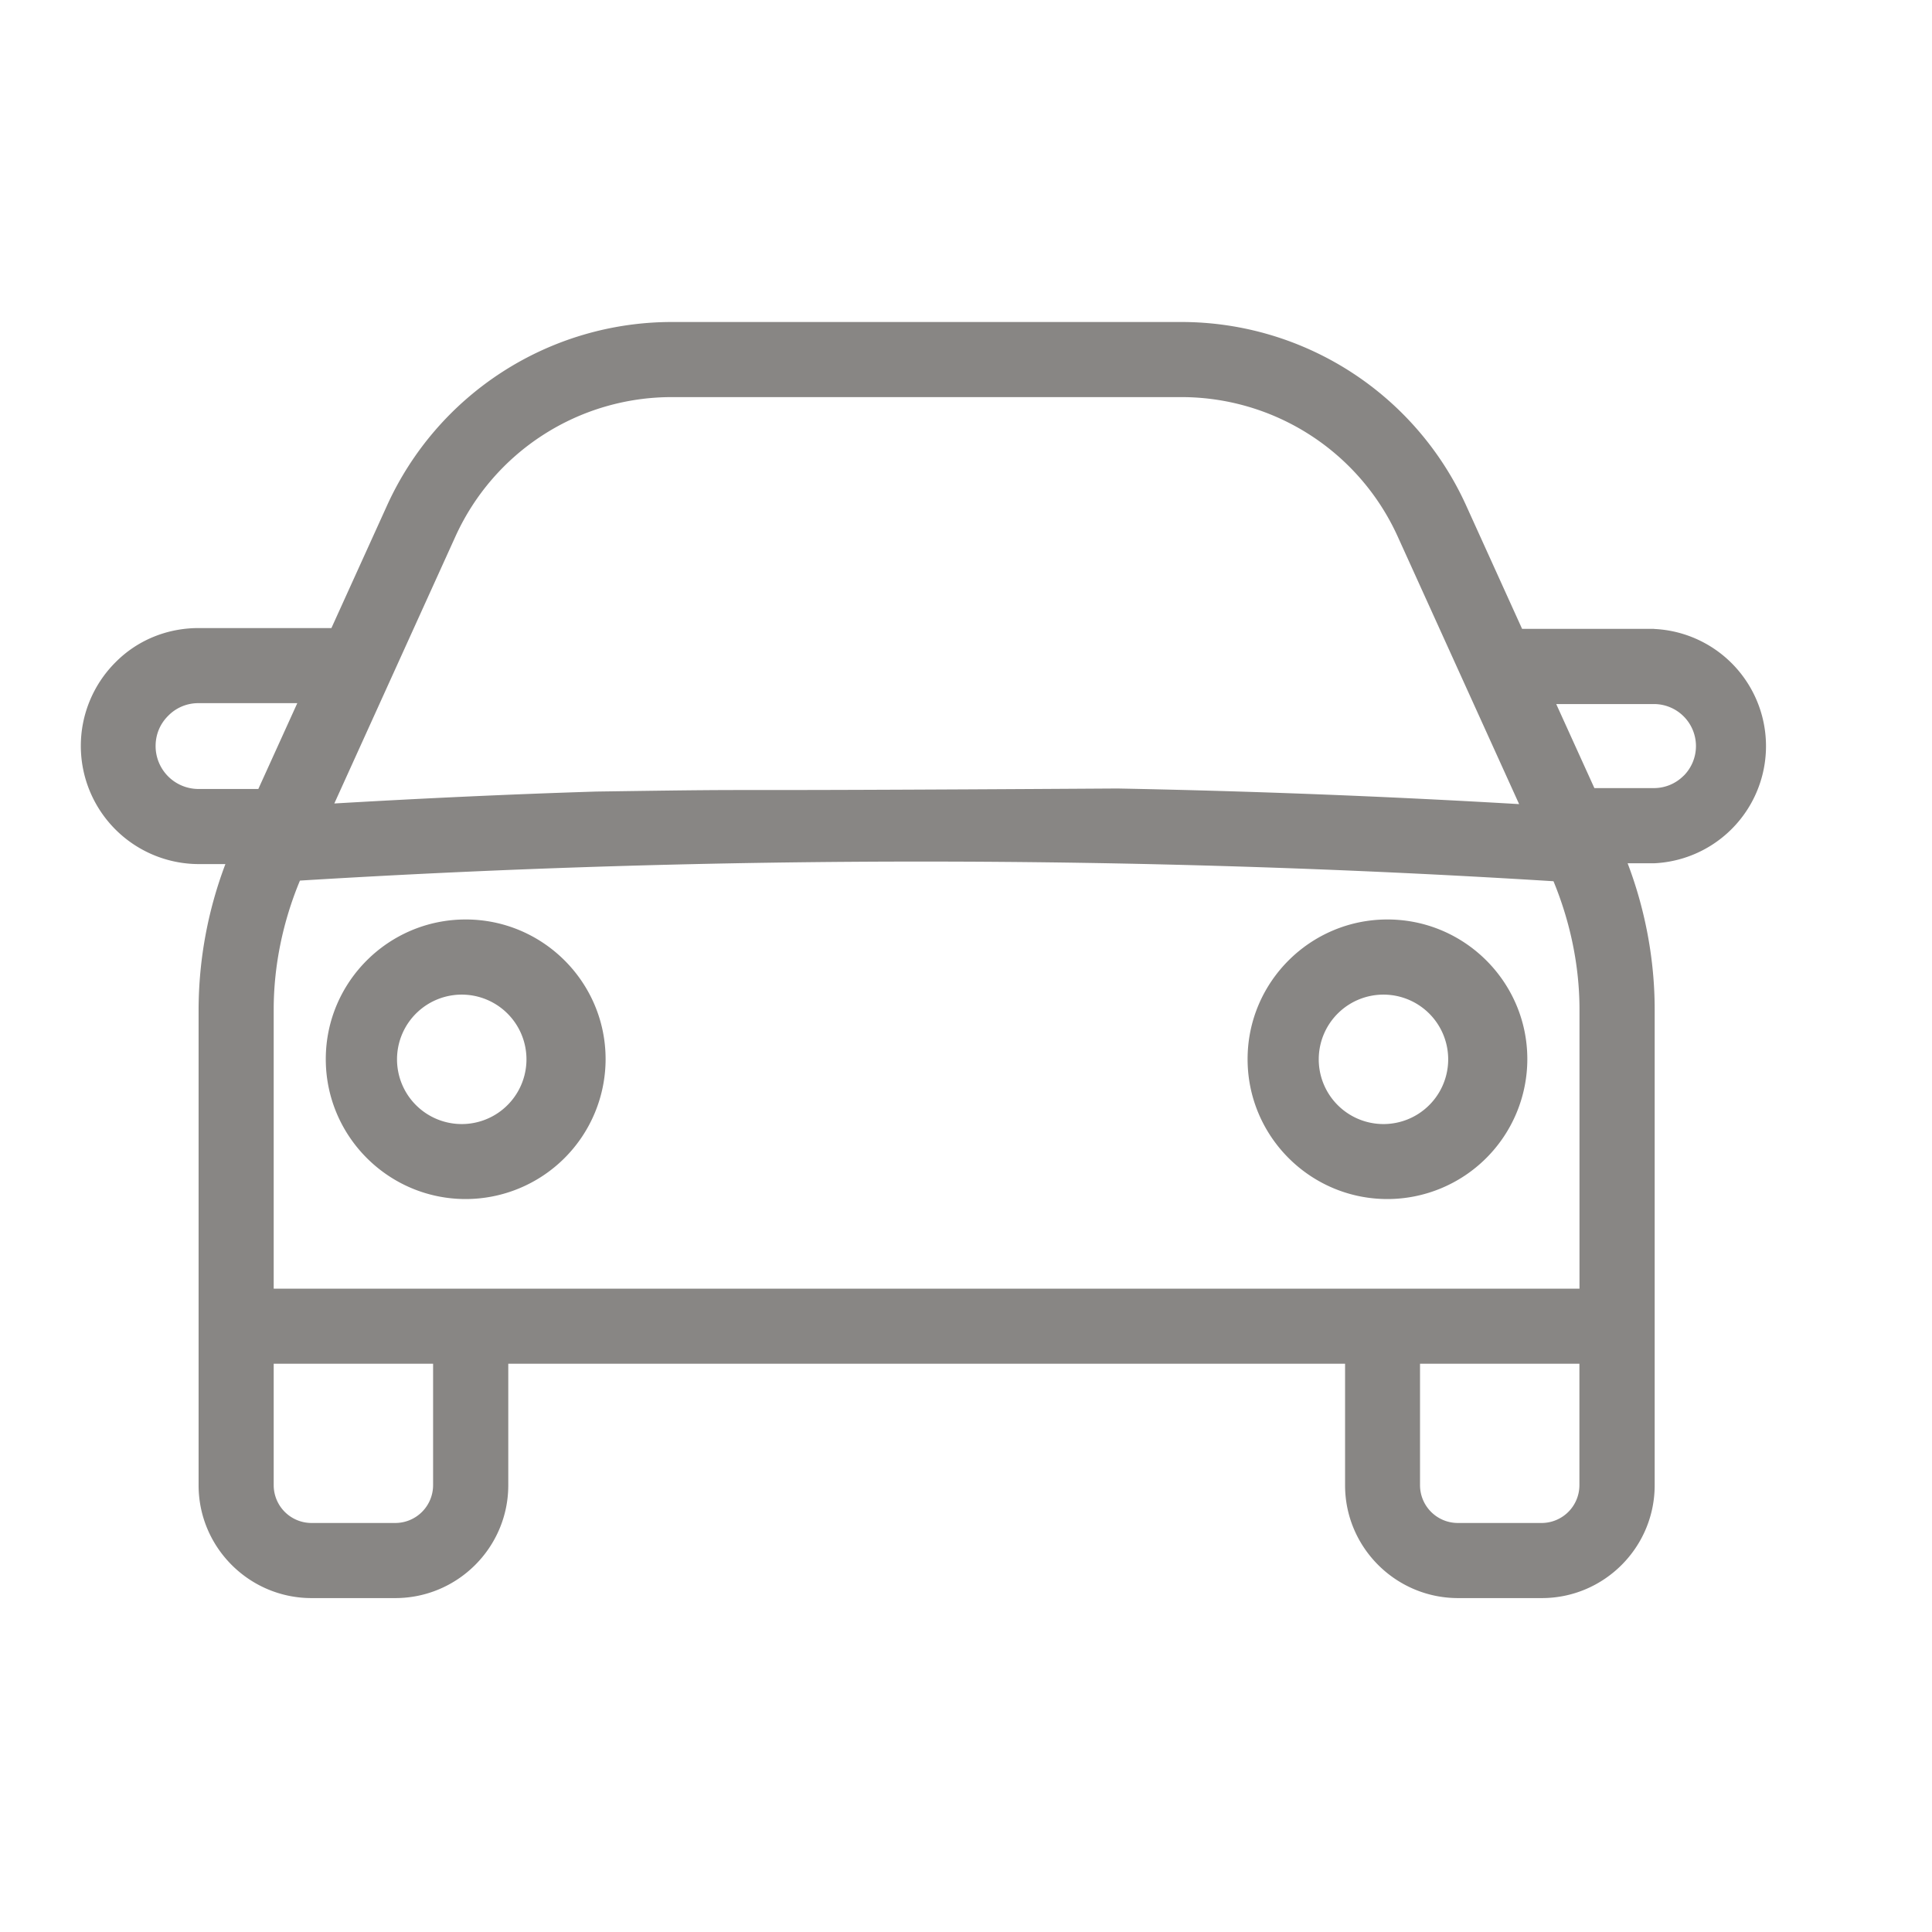 
<svg width="24" height="24" fill="none" xmlns="http://www.w3.org/2000/svg"><path d="M5.785 11.422c-.959 0-1.738.778-1.738 1.735 0 .959.78 1.738 1.738 1.738a1.74 1.74 0 001.738-1.738c0-.957-.78-1.735-1.738-1.735zm0 2.54a.804.804 0 110-1.605.804.804 0 010 1.605zM17.235 11.422c-.958 0-1.737.778-1.737 1.735 0 .959.779 1.738 1.737 1.738a1.74 1.74 0 001.738-1.738c0-.957-.78-1.735-1.738-1.735zm0 2.54a.804.804 0 110-1.605.804.804 0 010 1.605z" fill="#888684"/><path d="M20.546 7.812h-1.638l-.697-1.537A3.885 3.885 0 0014.679 4H8.34A3.886 3.886 0 004.81 6.275l-.693 1.527h-1.65c-.395 0-.764.153-1.034.427a1.468 1.468 0 001.035 2.505h.332a5.139 5.139 0 00-.333 1.806v5.91c0 .773.63 1.402 1.403 1.402h1.04c.774 0 1.404-.629 1.404-1.402v-1.509h10.395v1.51c0 .772.63 1.401 1.404 1.401h1.04c.773 0 1.402-.629 1.402-1.402v-5.91c0-.615-.116-1.238-.336-1.816h.328a1.457 1.457 0 000-2.911zM5.659 6.661a2.95 2.95 0 012.682-1.728h6.338a2.95 2.95 0 012.682 1.728l1.51 3.328a126.611 126.611 0 00-4.989-.194c-5.991.038-3.827 0-6.476.038-1.087.034-2.171.085-3.253.148l1.506-3.32zM1.933 9.268c0-.144.055-.277.159-.379a.52.52 0 01.374-.154h1.227l-.484 1.066h-.743a.533.533 0 01-.533-.533zM5.38 18.45a.47.47 0 01-.472.469h-1.04a.47.47 0 01-.468-.47v-1.508h1.98v1.509zM3.4 16.008v-3.467c0-.546.115-1.095.326-1.602a126.253 126.253 0 0115.572.008c.208.504.323 1.05.323 1.594v3.467H3.4zm16.22 2.442a.47.47 0 01-.468.469h-1.04a.47.47 0 01-.472-.47v-1.508h1.98v1.509zm1.295-8.814a.52.52 0 01-.37.154h-.739l-.474-1.044h1.214a.522.522 0 01.37.89z" fill="#888684"/></svg>